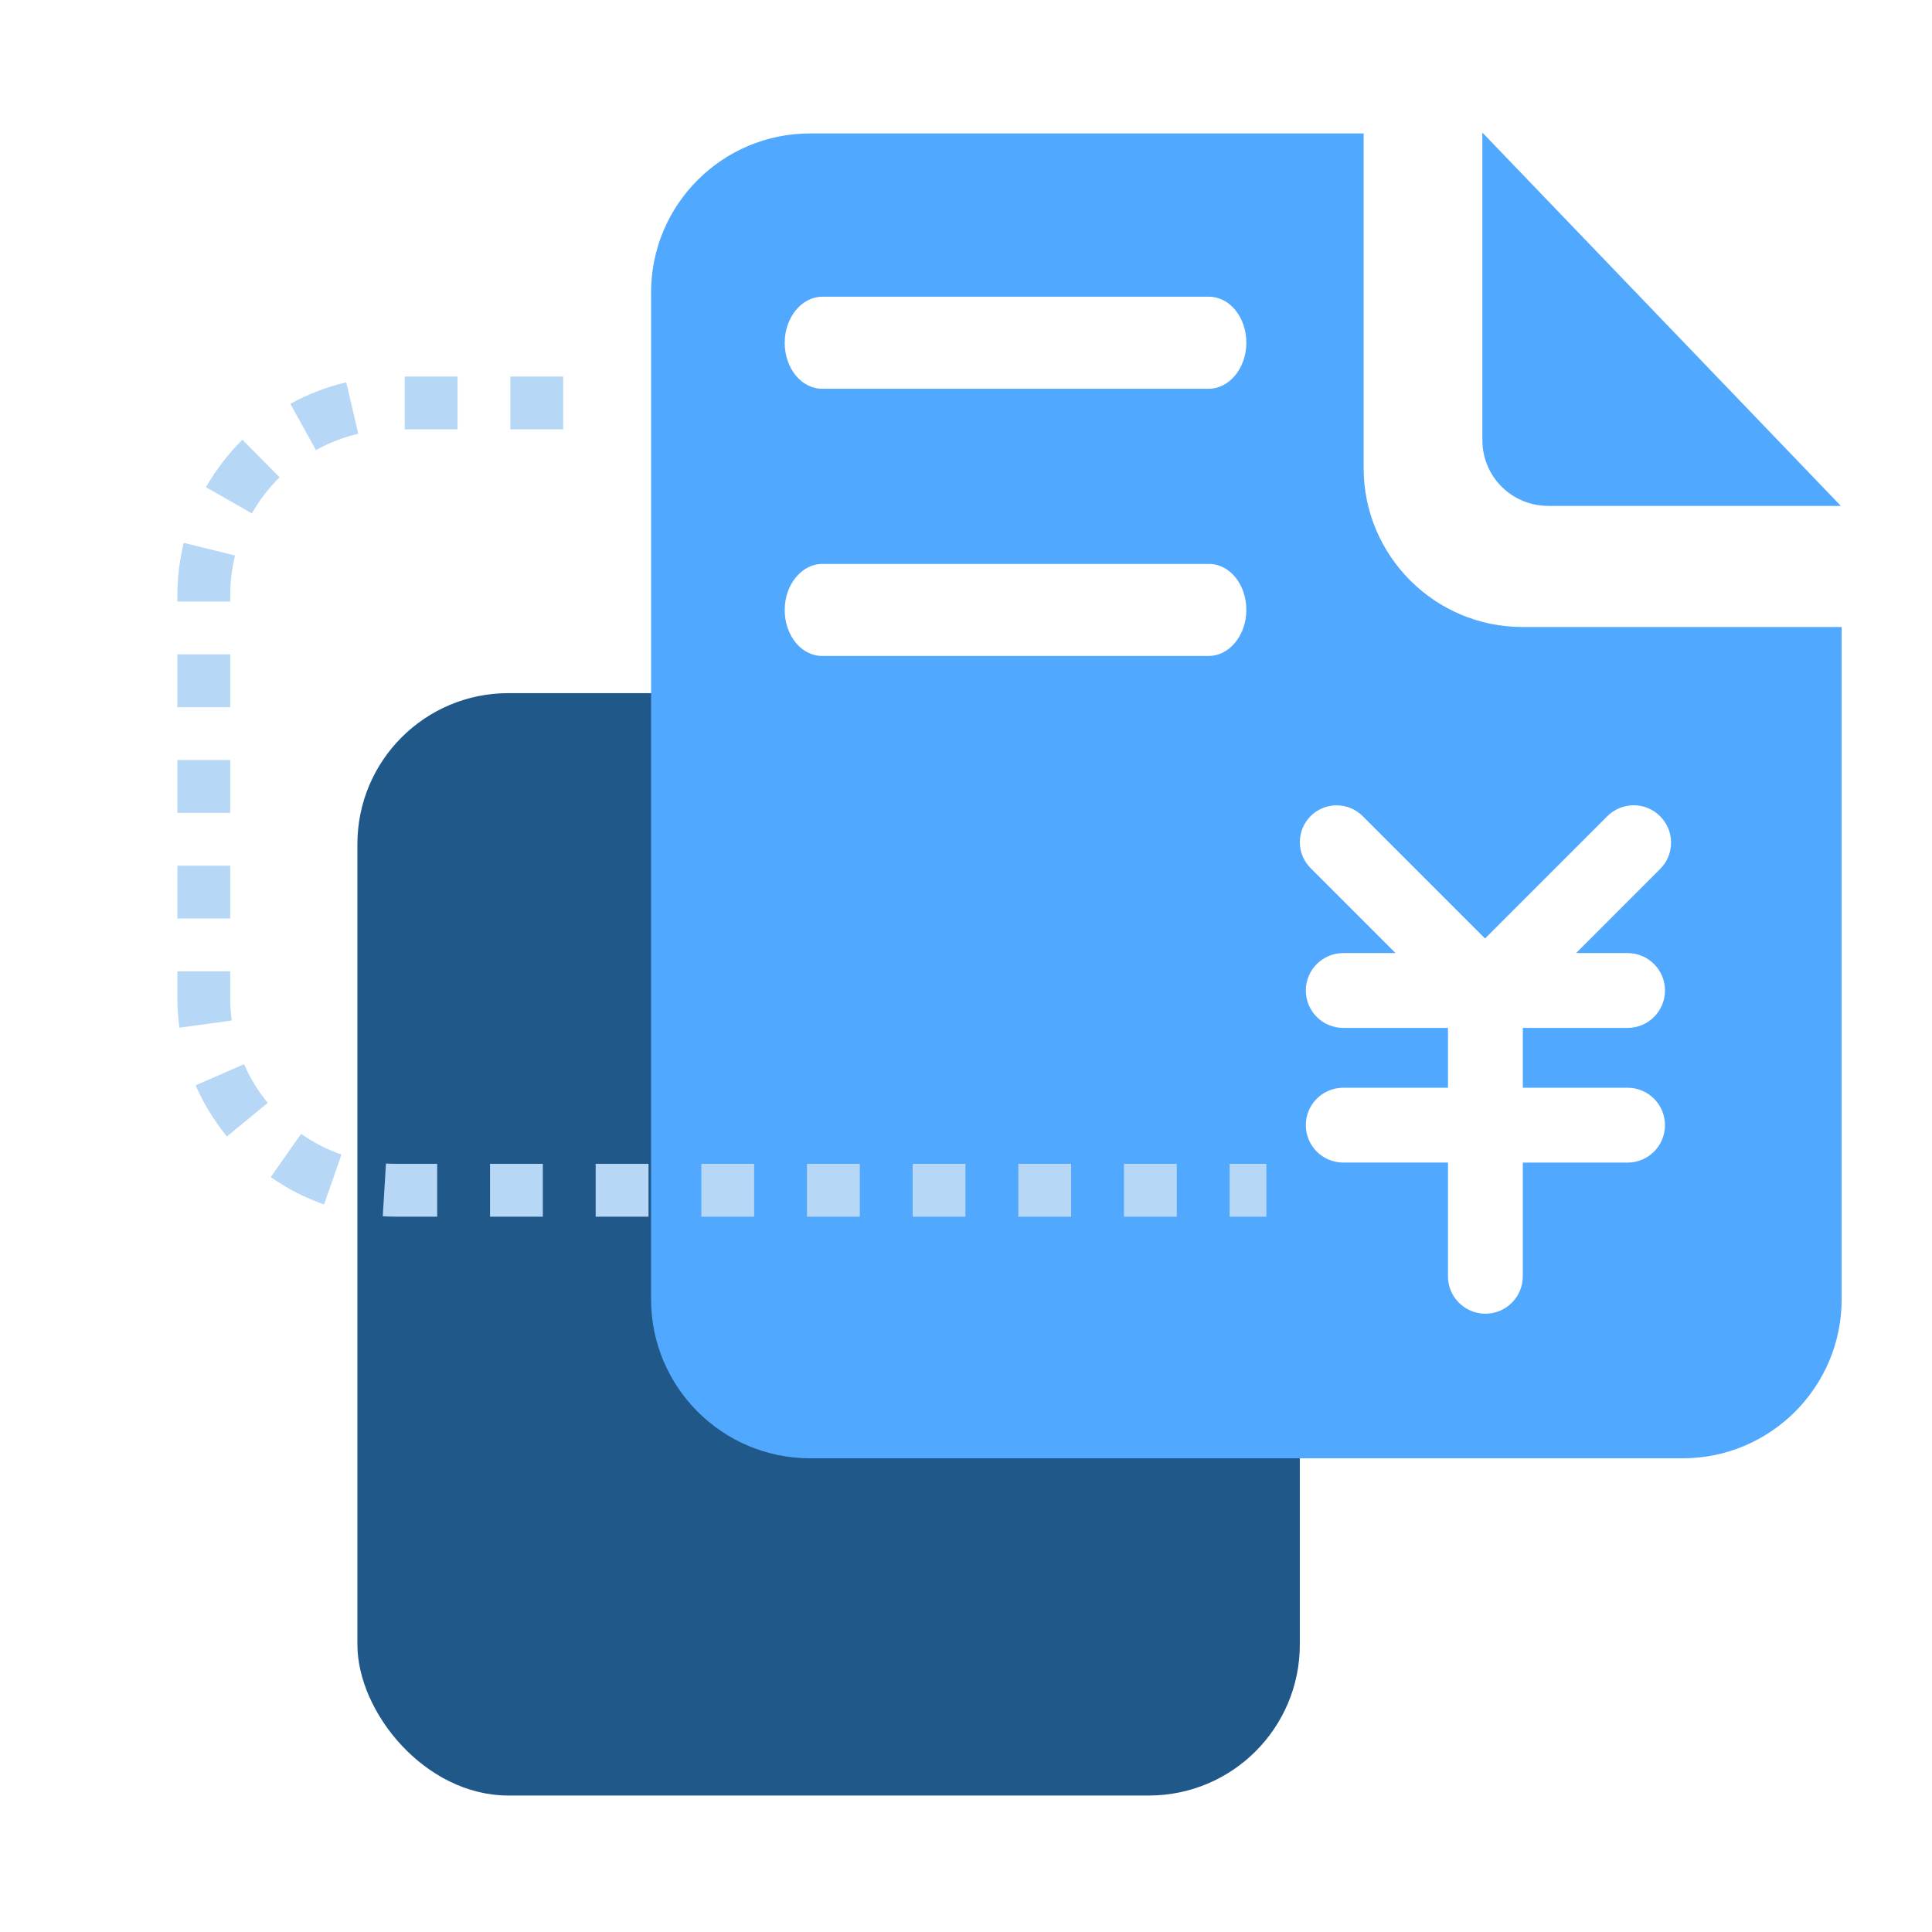 <?xml version="1.0" encoding="UTF-8"?>
<svg id="_图层_1" data-name="图层 1" xmlns="http://www.w3.org/2000/svg" xmlns:xlink="http://www.w3.org/1999/xlink" viewBox="0 0 1024 1024">
  <defs>
    <style>
      .cls-1 {
        fill: none;
      }

      .cls-2 {
        clip-path: url(#clippath);
      }

      .cls-3 {
        fill: #b6d7f6;
      }

      .cls-4 {
        fill: #21588a;
      }

      .cls-5 {
        fill: #50a8ff;
      }

      .cls-6 {
        clip-path: url(#clippath-1);
      }
    </style>
    <clipPath id="clippath">
      <rect class="cls-1" x="345.2" y="70.68" width="631.69" height="703.07"/>
    </clipPath>
    <clipPath id="clippath-1">
      <rect class="cls-1" x="358.95" y="55.66" width="631.69" height="703.07"/>
    </clipPath>
  </defs>
  <g id="_机构客户对账单生成" data-name="机构客户对账单生成">
    <rect class="cls-4" x="189.43" y="367.38" width="499.5" height="584.28" rx="80" ry="80"/>
    <g>
      <g class="cls-2">
        <path class="cls-5" d="M806.94,332.33c-46.42,0-84.18-37.76-84.18-84.19V70.73H429.28c-46.42,0-84.19,37.76-84.19,84.19V688.74c0,46.42,37.77,84.18,84.19,84.18h462.63c46.42,0,84.19-37.76,84.19-84.18V332.33h-169.16Zm-166.25,15.34h-204.88c-11.24,0-19.9-11.01-19.9-24.39s8.99-24.39,19.9-24.39h204.88c11.24,0,19.9,11.02,19.9,24.39s-8.99,24.39-19.9,24.39Zm0-141.62h-204.88c-11.24,0-19.9-11.02-19.9-24.39s8.99-24.39,19.9-24.39h204.88c11.24,0,19.9,11.02,19.9,24.39s-8.99,24.39-19.9,24.39Zm221.96,299.1c10.95,0,19.83,8.88,19.83,19.83,0,5.26-2.09,10.31-5.81,14.02-3.72,3.72-8.76,5.81-14.02,5.81h-55.52v31.71h55.52c5.26,0,10.31,2.1,14.02,5.82,3.72,3.72,5.8,8.77,5.8,14.03,0,10.95-8.88,19.83-19.83,19.83h-55.52v60.26c0,10.95-8.88,19.83-19.83,19.83s-19.83-8.88-19.83-19.83v-60.28h-55.52c-10.95,0-19.83-8.88-19.83-19.83,0-5.26,2.09-10.31,5.81-14.02,3.72-3.72,8.76-5.81,14.02-5.81h55.52v-31.71h-55.52c-5.26,0-10.3-2.09-14.02-5.81-3.72-3.72-5.81-8.77-5.81-14.02,0-10.95,8.88-19.83,19.83-19.83h27.73l-45.02-45.02c-3.66-3.66-5.71-8.62-5.71-13.79s2.05-10.13,5.71-13.79c3.66-3.66,8.62-5.71,13.79-5.71s10.13,2.05,13.79,5.71l64.88,64.87,64.79-64.79c3.71-3.73,8.74-5.82,14-5.82s10.29,2.09,14,5.82c3.71,3.7,5.8,8.74,5.8,13.98s-2.09,10.28-5.8,13.98l-44.55,44.56h27.31Z"/>
      </g>
      <g class="cls-6">
        <path class="cls-5" d="M820.69,268.14c-19.28,0-35.01-15.34-35.01-35.01V70.26l190.01,197.88h-155Zm-26.18,346.57"/>
      </g>
    </g>
    <path class="cls-3" d="M671.21,644.86h-19.49v-28h19.49v28Zm-47.49,0h-28v-28h28v28Zm-56,0h-28v-28h28v28Zm-56,0h-28v-28h28v28Zm-56,0h-28v-28h28v28Zm-56,0h-28v-28h28v28Zm-56,0h-28v-28h28v28Zm-56,0h-28v-28h28v28Zm-56,0h-21.66c-2.39,0-4.81-.07-7.19-.22l1.71-27.95c1.82,.11,3.67,.17,5.48,.17h21.66v28Zm-59.97-6.48c-10.02-3.5-19.52-8.38-28.24-14.49l16.07-22.93c6.61,4.64,13.82,8.33,21.41,10.99l-9.24,26.43Zm-51.49-36.06c-6.75-8.23-12.33-17.34-16.58-27.07l25.66-11.21c3.22,7.38,7.46,14.28,12.58,20.53l-21.66,17.75Zm-25.17-57.64c-.71-5.22-1.08-10.55-1.08-15.86v-13.99h28v13.99c0,4.04,.28,8.1,.82,12.06l-27.74,3.8Zm26.92-57.85h-28v-28h28v28Zm0-56h-28v-28h28v28Zm0-56h-28v-28h28v28Zm0-56h-28v-3.2c0-9.43,1.14-18.82,3.38-27.91l27.18,6.71c-1.7,6.89-2.56,14.02-2.56,21.19v3.2Zm11.49-46.73l-24.33-13.87c5.25-9.22,11.76-17.68,19.32-25.16l19.68,19.92c-5.75,5.68-10.69,12.11-14.67,19.1Zm33.96-33.55l-13.57-24.49c9.31-5.16,19.28-9,29.63-11.42l6.38,27.26c-7.84,1.83-15.39,4.75-22.45,8.65Zm131.04-10.97h-28v-28h28v28Zm-56,0h-28v-28h28v28Z"/>
  </g>
</svg>
